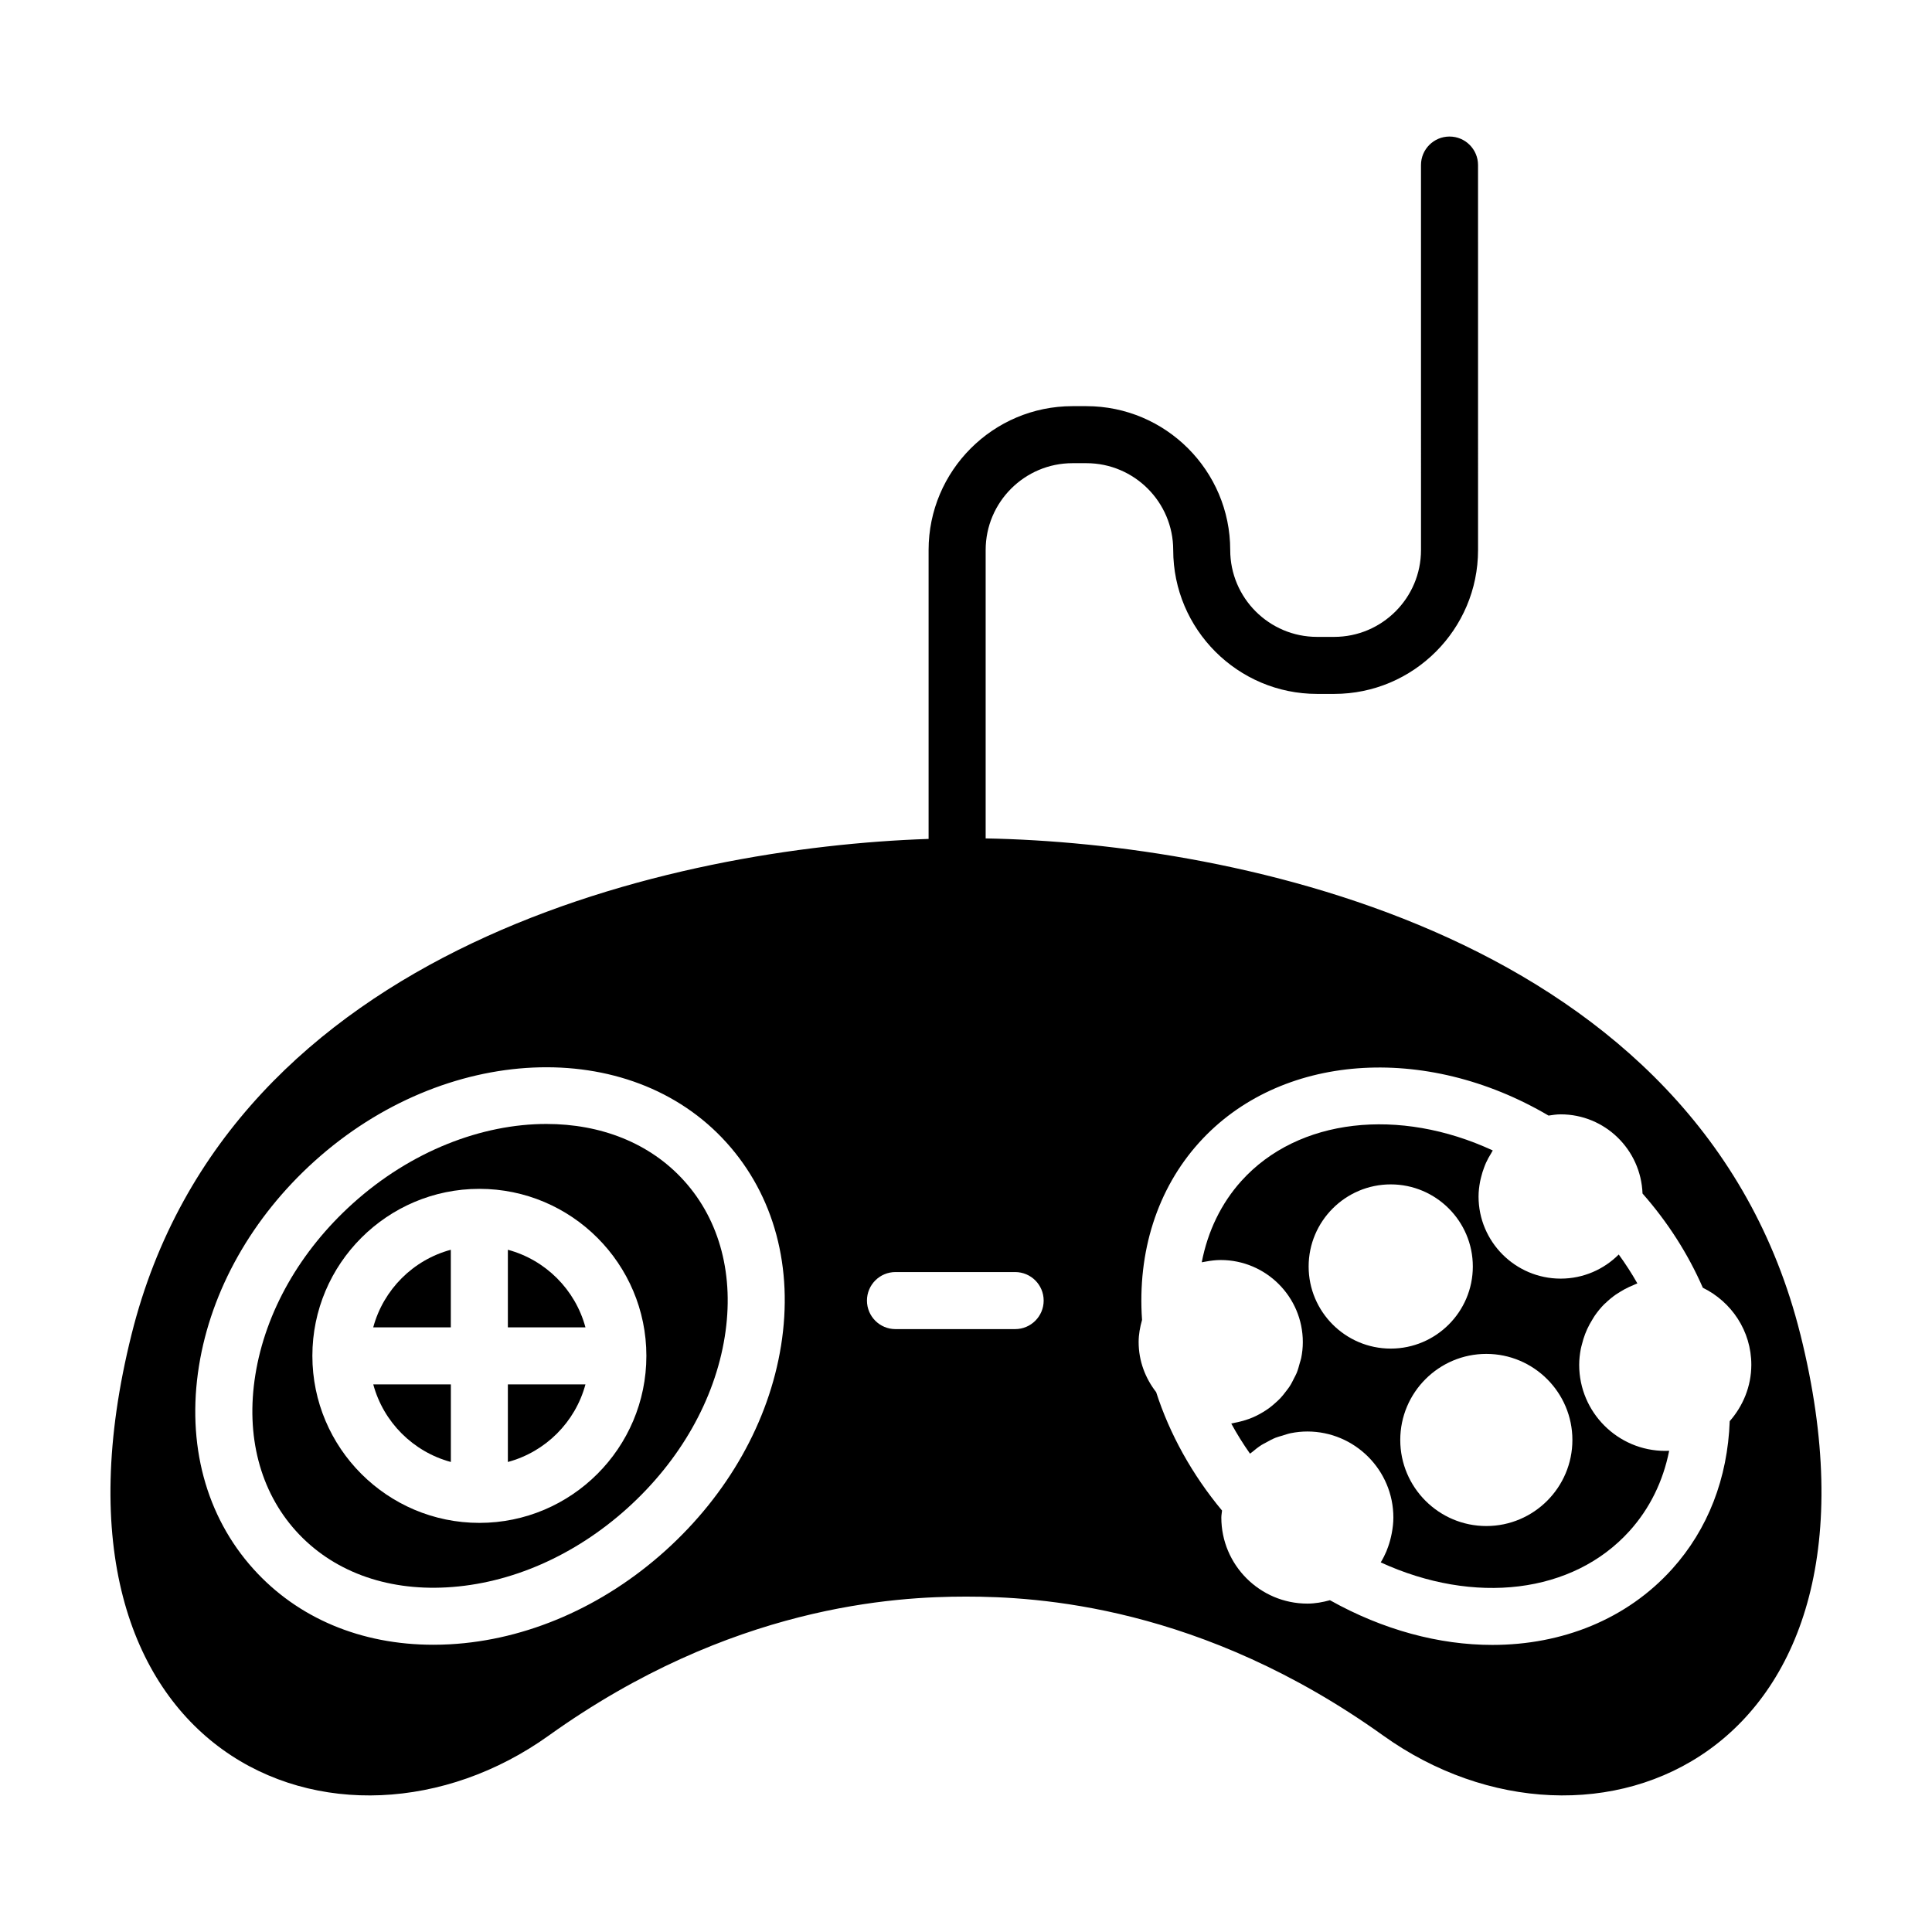 <?xml version="1.0" encoding="UTF-8"?>
<!-- Uploaded to: SVG Repo, www.svgrepo.com, Generator: SVG Repo Mixer Tools -->
<svg fill="#000000" width="800px" height="800px" version="1.1" viewBox="144 144 512 512" xmlns="http://www.w3.org/2000/svg">
 <g>
  <path d="m288.82 441.86c-17.113 0-35.867 7.141-51.344 21.09-13.965 12.59-23.137 28.723-25.809 45.43-2.586 16.098 1.234 30.773 10.746 41.324 9.512 10.555 23.684 15.891 39.988 14.965 16.895-0.938 33.887-8.383 47.852-20.973 13.961-12.59 23.137-28.723 25.809-45.422 2.586-16.098-1.234-30.773-10.746-41.324-9.117-10.133-22.238-15.09-36.496-15.09zm-17.781 105.72c-24.406 0-44.258-19.855-44.258-44.266s19.855-44.258 44.258-44.258c24.406 0 44.258 19.855 44.258 44.258 0 24.406-19.855 44.266-44.258 44.266z"/>
  <path d="m278.59 531.44c10-2.691 17.871-10.559 20.559-20.559h-20.559z"/>
  <path d="m242.91 495.76h20.559v-20.559c-9.992 2.688-17.863 10.562-20.559 20.559z"/>
  <path d="m585.31 528.5c-0.004 0-0.004 0 0 0-12.582 0-22.809-10.23-22.809-22.809 0-1.438 0.168-2.832 0.422-4.195 0.082-0.43 0.203-0.832 0.309-1.25 0.23-0.938 0.508-1.848 0.852-2.742 0.168-0.438 0.344-0.863 0.539-1.285 0.402-0.875 0.867-1.715 1.371-2.523 0.211-0.336 0.395-0.684 0.621-1.008 0.762-1.094 1.598-2.133 2.539-3.074 0.098-0.098 0.211-0.176 0.312-0.273 0.855-0.832 1.777-1.586 2.754-2.277 0.352-0.246 0.727-0.465 1.094-0.691 0.785-0.488 1.598-0.938 2.445-1.328 0.422-0.195 0.848-0.383 1.285-0.555 0.297-0.117 0.57-0.273 0.871-0.379-1.484-2.625-3.133-5.18-4.934-7.656-3.941 3.945-9.387 6.394-15.391 6.394-12 0-21.758-9.766-21.758-21.758 0-1.34 0.16-2.641 0.398-3.918 0.074-0.414 0.188-0.816 0.281-1.219 0.211-0.867 0.473-1.707 0.785-2.527 0.16-0.422 0.312-0.84 0.5-1.254 0.402-0.887 0.871-1.738 1.391-2.559 0.145-0.238 0.258-0.5 0.414-0.73-24.758-11.48-51.57-8.613-66.617 8.074-5.352 5.941-8.918 13.324-10.508 21.562 0.109-0.023 0.227-0.035 0.336-0.059 0.273-0.059 0.543-0.102 0.82-0.145 1.266-0.23 2.555-0.395 3.871-0.395 12 0 21.758 9.766 21.758 21.758 0 1.445-0.156 2.852-0.43 4.219-0.09 0.457-0.262 0.883-0.379 1.328-0.238 0.887-0.473 1.773-0.812 2.609-0.207 0.504-0.473 0.961-0.715 1.445-0.363 0.73-0.719 1.457-1.164 2.137-0.309 0.48-0.664 0.91-1.012 1.367-0.469 0.621-0.941 1.223-1.477 1.789-0.398 0.422-0.832 0.805-1.266 1.195-0.562 0.508-1.137 0.996-1.758 1.449-0.48 0.348-0.969 0.66-1.477 0.973-0.648 0.398-1.316 0.762-2.004 1.09-0.539 0.258-1.078 0.488-1.637 0.699-0.727 0.273-1.465 0.492-2.227 0.691-0.586 0.152-1.16 0.293-1.758 0.395-0.289 0.051-0.555 0.152-0.848 0.191 1.484 2.731 3.144 5.394 4.969 7.984 0.188-0.168 0.406-0.289 0.594-0.449 0.801-0.676 1.613-1.32 2.5-1.879 0.363-0.23 0.754-0.402 1.129-0.613 0.836-0.465 1.664-0.926 2.559-1.285 0.59-0.238 1.219-0.383 1.828-0.57 0.734-0.223 1.445-0.488 2.211-0.641 1.422-0.281 2.875-0.441 4.363-0.441 12.574 0 22.809 10.23 22.809 22.809 0 1.406-0.172 2.769-0.418 4.109-0.059 0.336-0.137 0.664-0.211 0.996-0.273 1.188-0.625 2.344-1.078 3.461-0.051 0.125-0.086 0.258-0.137 0.379-0.434 1.012-0.934 2-1.508 2.938 24.777 11.348 50.906 8.348 65.957-8.352 5.324-5.906 8.867-13.121 10.484-21.227-0.32 0.012-0.68 0.023-1.043 0.023zm-72.754-27.109c-11.996 0-21.754-9.766-21.754-21.758 0-11.996 9.766-21.758 21.754-21.758 12 0 21.758 9.766 21.758 21.758 0 11.992-9.758 21.758-21.758 21.758zm25.336 47.023c-12.574 0-22.809-10.23-22.809-22.809 0-12.574 10.23-22.809 22.809-22.809 12.574 0 22.809 10.23 22.809 22.809 0 12.578-10.234 22.809-22.809 22.809z"/>
  <path d="m621.12 497.65c-26.469-106.15-150.21-130.26-215.91-131.46v-76.426c0-12.691 10.328-23.016 23.016-23.016h3.68c12.691 0 23.008 10.324 23.008 23.016 0 21.023 17.109 38.129 38.129 38.129h4.527c21.023 0 38.129-17.105 38.129-38.129l-0.004-102.02c0-4.176-3.387-7.559-7.559-7.559s-7.559 3.379-7.559 7.559l0.004 102.02c0 12.691-10.328 23.016-23.016 23.016h-4.527c-12.691 0-23.016-10.324-23.016-23.016 0-21.023-17.105-38.129-38.125-38.129h-3.68c-21.023 0-38.129 17.105-38.129 38.129v76.559c-66.719 2.238-185.38 27.641-211.23 131.33-27.988 112.24 55.539 145.69 110.57 106.29 48.23-34.527 91.863-36.828 110.57-36.828s62.336 2.301 110.57 36.828c55.023 39.395 138.55 5.945 110.56-106.3zm-270.14 3.008c-3.223 20.098-14.098 39.367-30.617 54.262-16.516 14.895-36.809 23.715-57.133 24.836-1.48 0.082-2.953 0.121-4.41 0.121-19.121 0-35.906-7.031-47.645-20.059-12.637-14.016-17.758-33.137-14.445-53.836 3.223-20.098 14.098-39.367 30.621-54.262 34.551-31.152 83.535-33.355 109.19-4.902 12.633 14.016 17.762 33.137 14.441 53.84zm62.043-4.43h-31.711c-4.172 0-7.559-3.379-7.559-7.559 0-4.176 3.387-7.559 7.559-7.559h31.711c4.172 0 7.559 3.379 7.559 7.559 0 4.176-3.387 7.559-7.559 7.559zm189.37 24.402c-0.555 15.129-5.758 28.633-15.27 39.188-12.012 13.32-29.121 20.105-47.66 20.105-14.051 0-28.914-3.949-43.012-11.848-1.918 0.523-3.894 0.898-5.977 0.898-12.574 0-22.809-10.23-22.809-22.809 0-0.637 0.137-1.23 0.188-1.848-7.891-9.488-13.875-20.242-17.461-31.383-2.867-3.684-4.641-8.254-4.641-13.27 0-2.047 0.371-3.984 0.902-5.863-1.258-18.055 4.035-34.699 15.109-46.98 21.336-23.676 59.852-26.465 92.621-7.176 1.059-0.16 2.117-0.328 3.219-0.328 11.734 0 21.254 9.344 21.684 20.98 6.691 7.602 12.047 15.973 15.98 24.969 7.578 3.715 12.852 11.43 12.852 20.426-0.008 5.734-2.215 10.926-5.727 14.938z"/>
  <path d="m278.59 475.2v20.559h20.559c-2.688-9.992-10.559-17.867-20.559-20.559z"/>
  <path d="m263.48 531.44v-20.559h-20.559c2.688 9.992 10.562 17.863 20.559 20.559z"/>
 </g>
</svg>